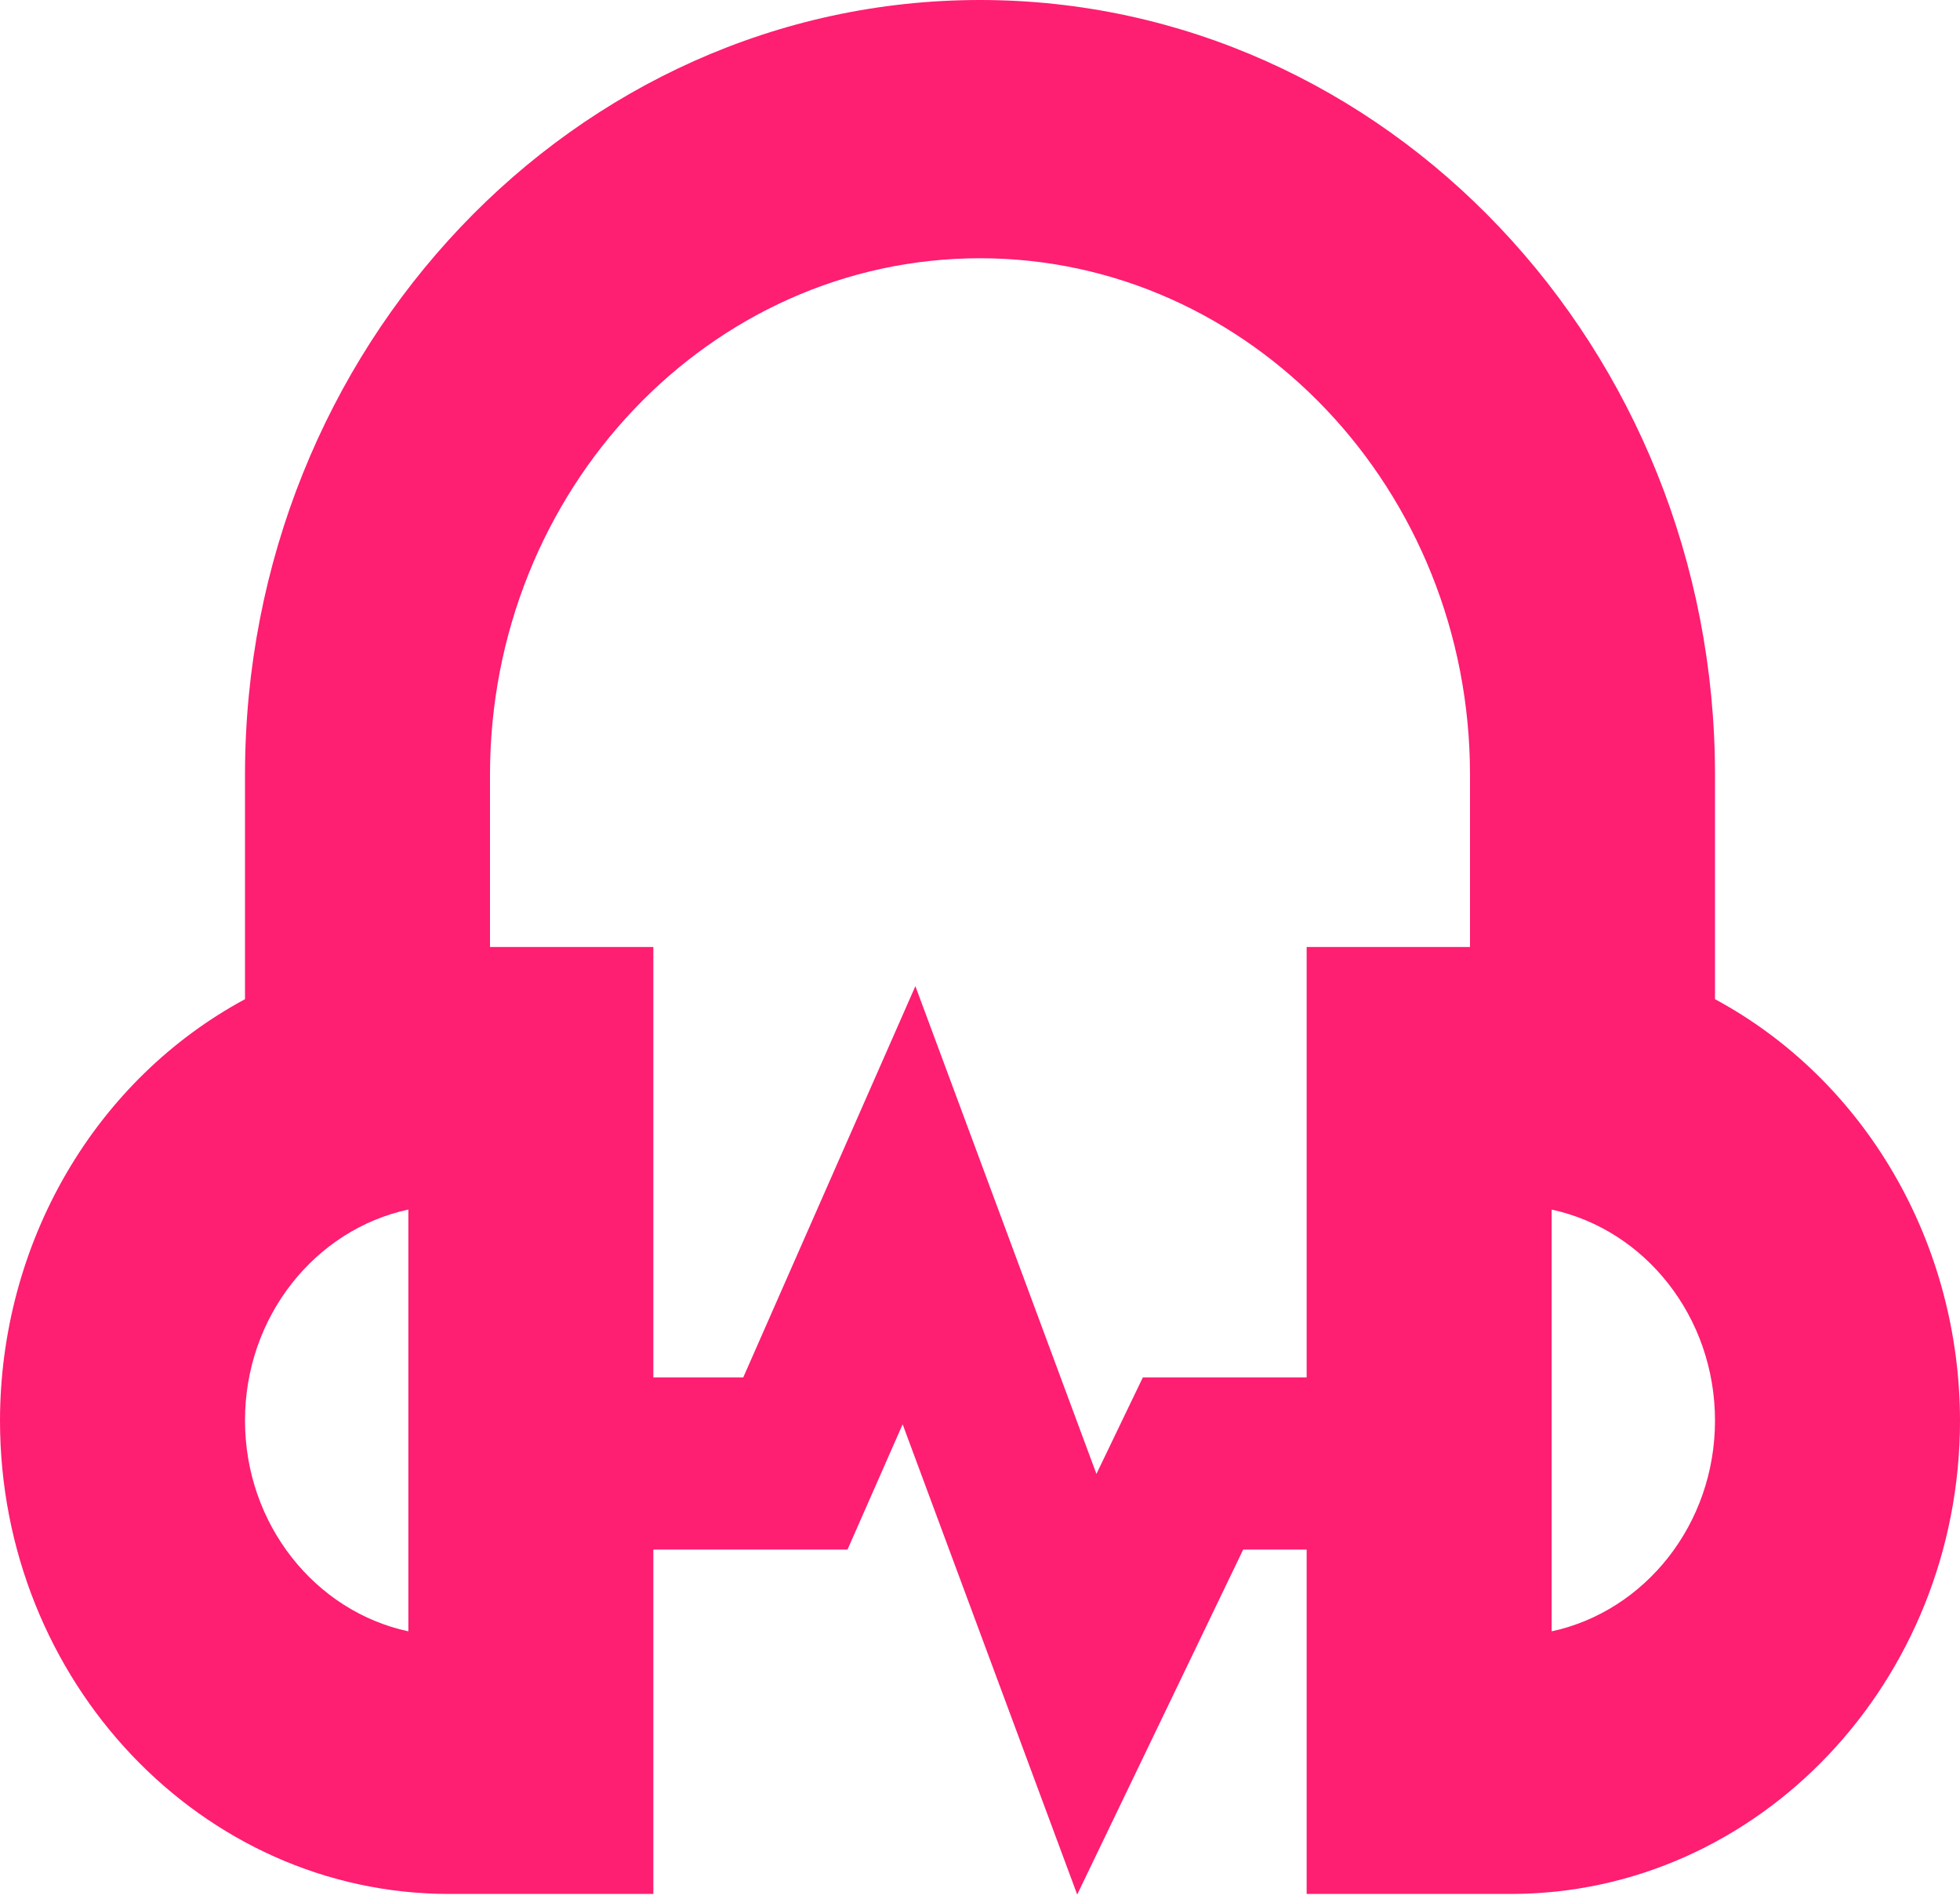 <svg width="32" height="31" viewBox="0 0 32 31" fill="none" xmlns="http://www.w3.org/2000/svg">
<path d="M28 16.312V12.649C28 5.675 22.617 0 16 0C9.383 0 4 5.675 4 12.649V16.312C2.797 16.96 1.788 17.944 1.082 19.157C0.376 20.371 0.002 21.766 0 23.189C0 27.452 3.291 30.919 7.333 30.919H10.667V25.297H13.837L14.737 23.252L17.587 30.929L20.297 25.297H21.333V30.919H24.667C28.709 30.919 32 27.452 32 23.189C31.998 21.766 31.624 20.371 30.918 19.158C30.212 17.944 29.203 16.96 28 16.312ZM6.667 26.632C5.147 26.306 4 24.887 4 23.189C4 21.491 5.147 20.073 6.667 19.746V26.631V26.632ZM21.333 22.486H18.659L17.901 24.062L14.945 16.099L12.135 22.486H10.667V15.46H8V12.649C8 7.998 11.588 4.216 16 4.216C20.412 4.216 24 7.998 24 12.649V15.46H21.333V22.486ZM25.333 26.632V19.747C26.853 20.073 28 21.493 28 23.191C28 24.888 26.853 26.305 25.333 26.632Z" fill="url(#paint0_linear_704_1648)"/>
<defs>
<linearGradient id="paint0_linear_704_1648" x1="32" y1="15.464" x2="0" y2="15.464" gradientUnits="userSpaceOnUse">
<stop offset="1" stop-color="#FE1E72"/>
</linearGradient>
</defs>
</svg>
